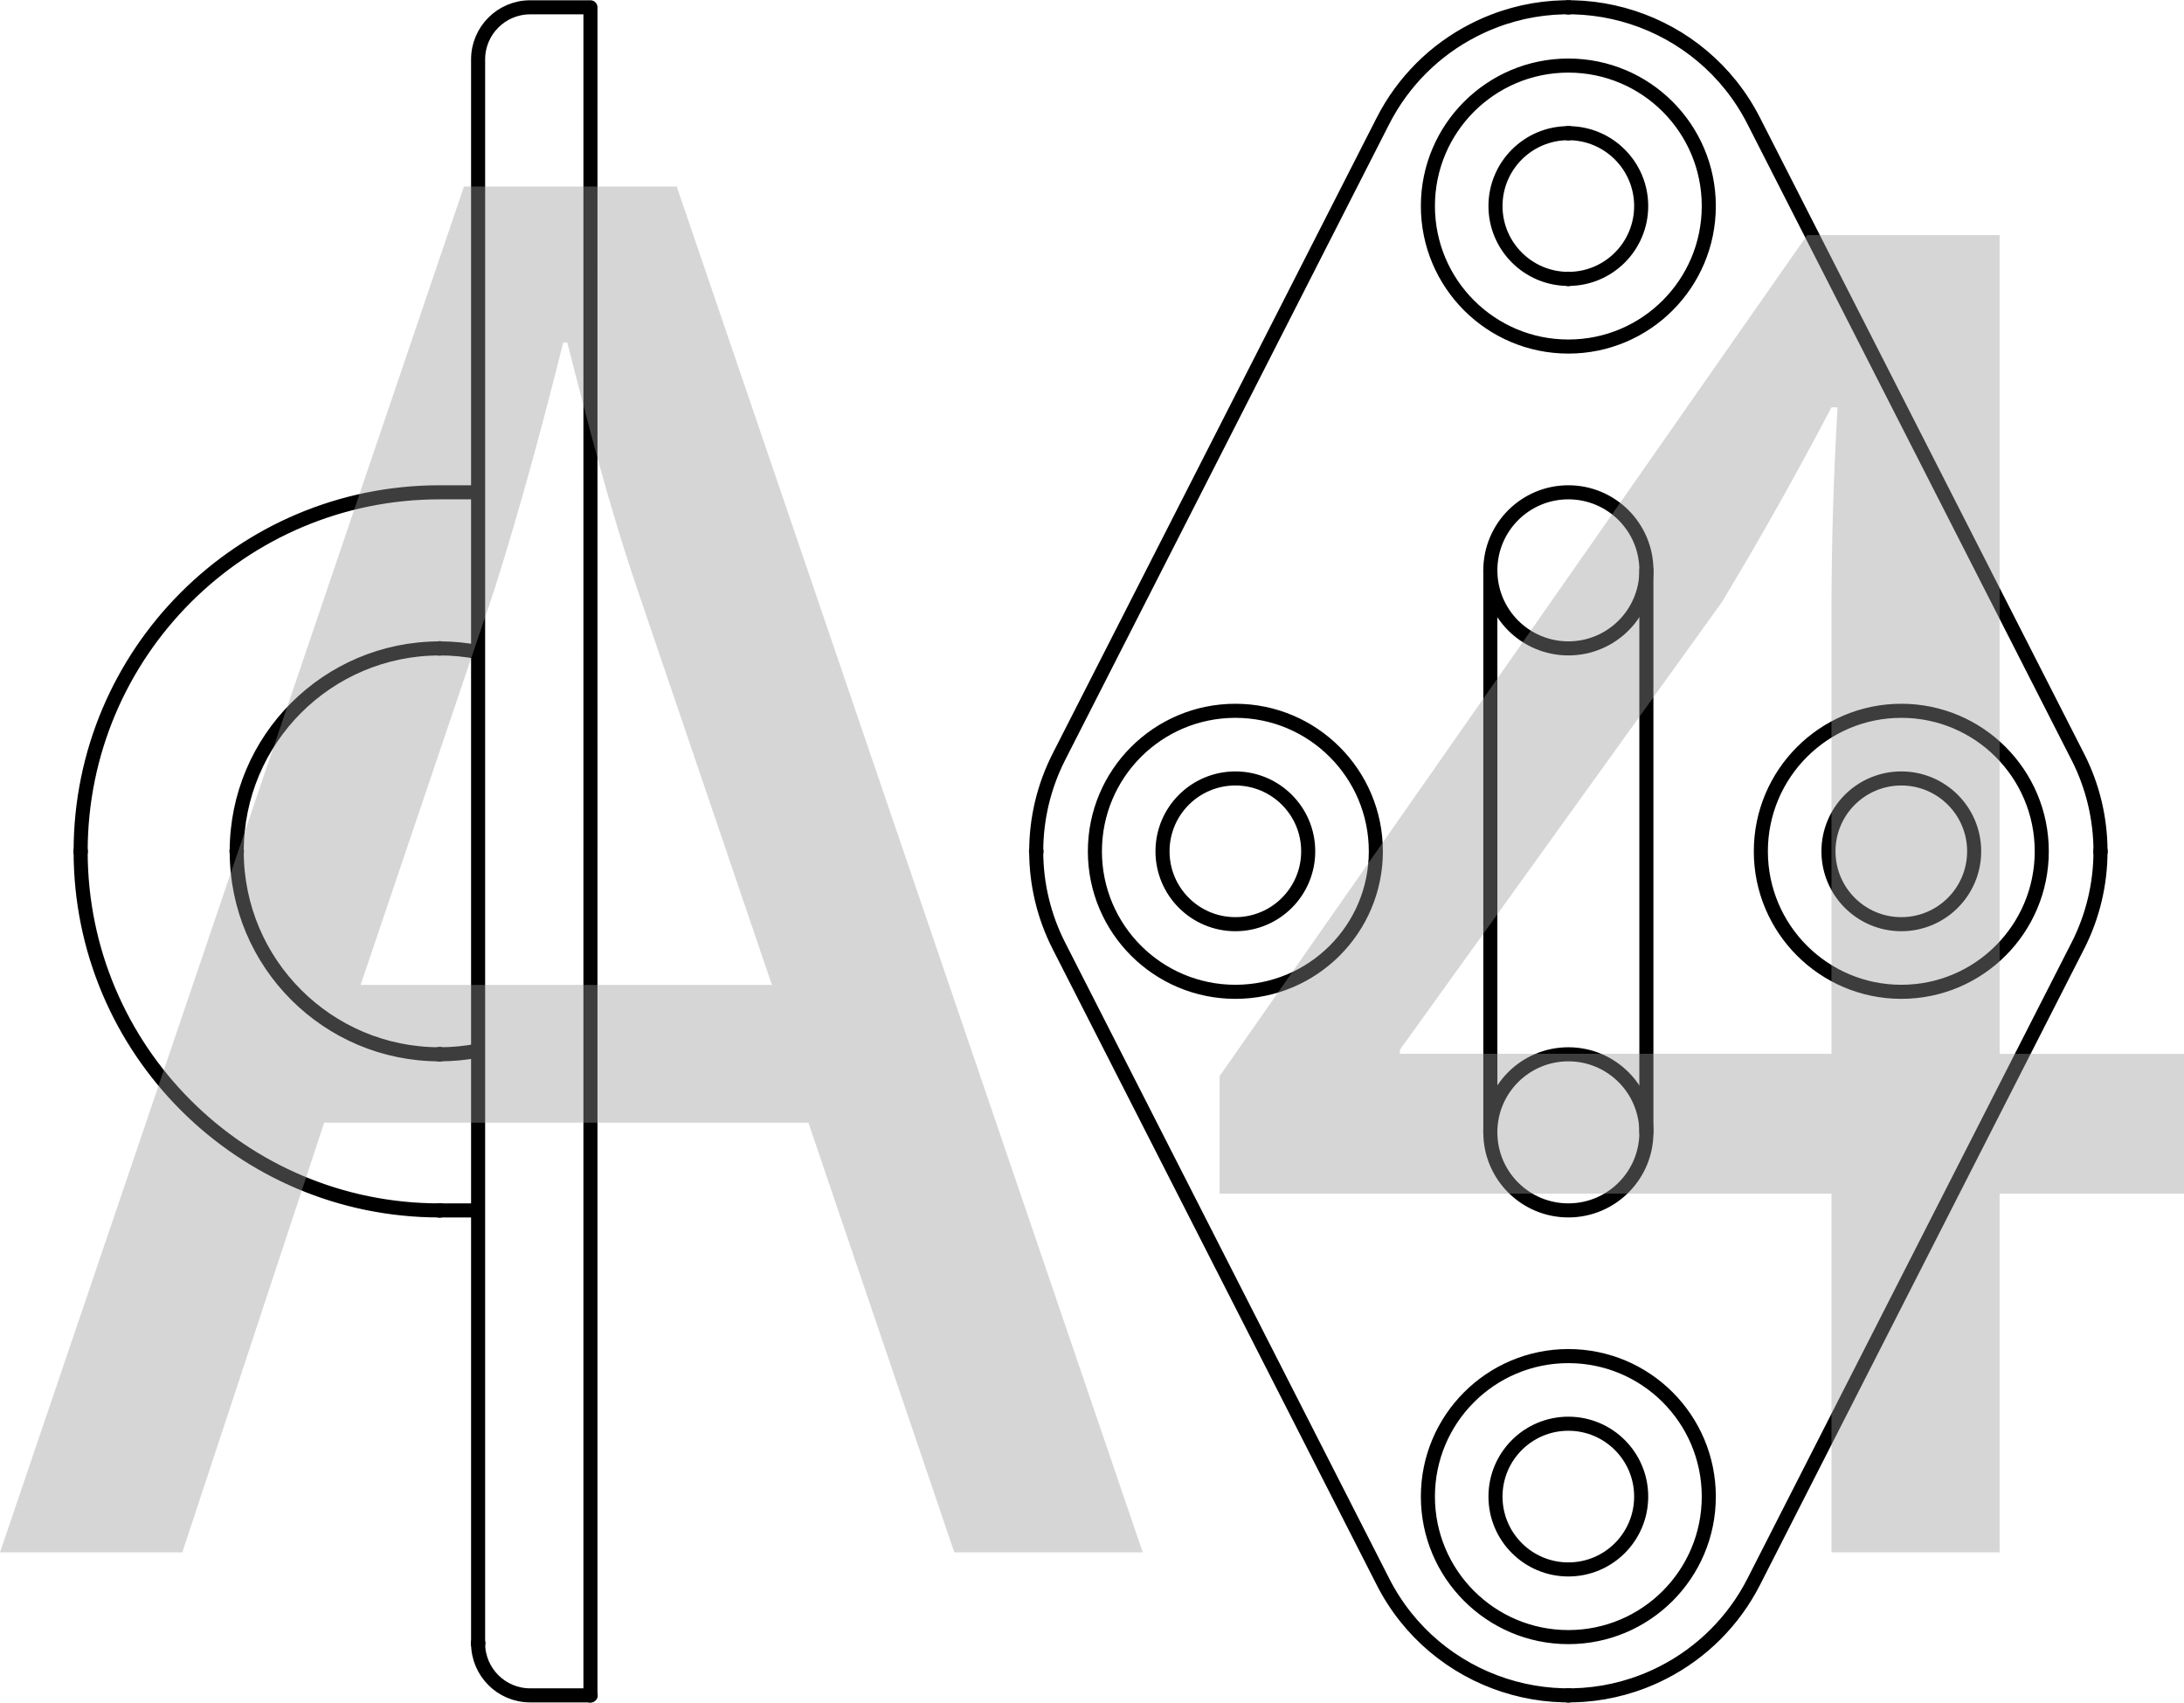<?xml version="1.0" encoding="UTF-8"?>
<svg id="_Слой_1" data-name="Слой 1" xmlns="http://www.w3.org/2000/svg" viewBox="0 0 77.62 60.5">
  <defs>
    <style>
      .cls-1 {
        fill: #999;
      }

      .cls-2 {
        fill: none;
        stroke: #000;
        stroke-linecap: round;
        stroke-linejoin: round;
        stroke-width: .5px;
      }

      .cls-3 {
        opacity: .4;
      }
    </style>
  </defs>
  <g>
    <path class="cls-2" d="M52.967,20.265c0,1.532,1.241,2.774,2.775,2.774,1.531,0,2.772-1.242,2.772-2.774"/>
    <path class="cls-2" d="M58.513,40.236c0-1.532-1.241-2.774-2.772-2.774-1.534,0-2.775,1.242-2.775,2.774"/>
    <path class="cls-2" d="M18.841,.26c-1.021,0-1.849,.83-1.849,1.85m0,56.282c0,1.02,.828,1.849,1.849,1.849m-1.849-37.071c-.451-.087-.909-.131-1.369-.131m0,14.423c.46,0,.919-.044,1.369-.131m-1.369-19.838c-7.046,0-12.757,5.712-12.757,12.758s5.711,12.758,12.757,12.758m0-19.969c-3.981,0-7.21,3.229-7.21,7.211s3.23,7.211,7.21,7.211m1.369-19.969h-1.369m1.369,25.516h-1.369m1.369,15.384V2.11m3.993,58.131V.26m0,0h-2.144m2.144,59.981h-2.144m34.126-20.005c0,1.531,1.241,2.773,2.774,2.773,1.531,0,2.773-1.242,2.773-2.773m0-19.97c0-1.531-1.242-2.773-2.773-2.773-1.533,0-2.774,1.242-2.774,2.773m0,19.97V20.265m5.546,19.97V20.265m3.816-15.967c-1.854-3.642-6.308-5.087-9.947-3.231-1.392,.707-2.523,1.84-3.232,3.231m0,51.904c1.854,3.64,6.31,5.087,9.948,3.232,1.391-.708,2.522-1.84,3.231-3.232m-24.695-29.311c-1.075,2.111-1.075,4.607,0,6.717m36.212,0c1.075-2.111,1.075-4.607,0-6.717m-36.212,6.717l11.516,22.593m-11.516-29.311L49.15,4.298m24.695,22.593L62.329,4.298m-6.589-1.968c-2.758,0-4.992,2.234-4.992,4.991,0,2.758,2.234,4.993,4.992,4.993,2.757,0,4.991-2.235,4.991-4.993s-2.234-4.991-4.991-4.991Zm-11.834,22.927c-2.759,0-4.993,2.235-4.993,4.993,0,2.757,2.234,4.992,4.993,4.992,2.756,0,4.992-2.235,4.992-4.992s-2.236-4.993-4.992-4.993Zm23.668,0c-2.758,0-4.993,2.235-4.993,4.993,0,2.757,2.235,4.992,4.993,4.992,2.757,0,4.991-2.235,4.991-4.992,0-2.758-2.234-4.993-4.991-4.993Zm-11.834,22.929c-2.758,0-4.992,2.235-4.992,4.992s2.234,4.993,4.992,4.993c2.757,0,4.991-2.235,4.991-4.993s-2.234-4.992-4.991-4.992Zm0-43.454c-1.43,0-2.59,1.161-2.59,2.589s1.16,2.589,2.59,2.589,2.588-1.159,2.588-2.589c0-1.428-1.158-2.589-2.588-2.589Zm-11.834,22.929c-1.431,0-2.59,1.159-2.59,2.589,0,1.43,1.159,2.589,2.59,2.589,1.429,0,2.588-1.159,2.588-2.589s-1.159-2.589-2.588-2.589Zm23.668,0c-1.431,0-2.59,1.159-2.59,2.589,0,1.43,1.159,2.589,2.59,2.589,1.429,0,2.588-1.159,2.588-2.589s-1.159-2.589-2.588-2.589Zm-11.834,22.928c-1.43,0-2.59,1.159-2.59,2.589,0,1.43,1.16,2.589,2.59,2.589s2.588-1.159,2.588-2.589c0-1.43-1.158-2.589-2.588-2.589Zm18.105-16.98l-11.516,22.593"/>
  </g>
  <g>
    <path class="cls-2" d="M55.741,60.231c.004,0,.01,.004,.01,.01s-.005,.01-.01,.01c-.006,0-.011-.004-.011-.01s.004-.01,.011-.01Zm0-59.981c.004,0,.01,.005,.01,.011,0,.004-.005,.008-.01,.008-.006,0-.011-.004-.011-.008,0-.005,.004-.011,.011-.011Z"/>
    <path class="cls-2" d="M36.829,30.712m37.821,0"/>
  </g>
  <path class="cls-2" d="M36.829,30.241c.004,0,.01,.004,.01,.01,0,.005-.005,.01-.01,.01-.005,0-.011-.004-.011-.01s.005-.01,.011-.01Zm37.822,0c.005,0,.01,.004,.01,.01s-.004,.01-.01,.01c-.004,0-.008-.004-.008-.01s.004-.01,.008-.01Z"/>
  <g>
    <path class="cls-2" d="M15.623,37.452c.005,0,.011,.004,.011,.01,0,.005-.005,.009-.011,.009-.004,0-.01-.004-.01-.009,0-.005,.005-.01,.01-.01Zm0-14.423c.005,0,.011,.004,.011,.01,0,.006-.005,.01-.011,.01-.004,0-.01-.003-.01-.01,0-.005,.005-.01,.01-.01Z"/>
    <path class="cls-2" d="M55.741,9.901c.004,0,.009,.004,.009,.008,0,.006-.005,.011-.009,.011-.006,0-.011-.004-.011-.011,0-.004,.004-.008,.011-.008Zm0-5.179c.004,0,.009,.005,.009,.011,0,.005-.005,.008-.009,.008-.006,0-.011-.003-.011-.008,0-.005,.004-.011,.011-.011ZM16.993,58.382c.005,0,.01,.004,.01,.01s-.004,.01-.01,.01c-.006,0-.011-.004-.011-.01s.004-.01,.011-.01ZM8.412,30.241c.006,0,.011,.003,.011,.008,0,.006-.004,.01-.011,.01-.004,0-.008-.003-.008-.01,0-.005,.004-.008,.008-.008Zm12.574,29.989c.005,0,.009,.004,.009,.009,0,.006-.004,.01-.009,.01-.004,0-.01-.003-.01-.01,0-.005,.005-.009,.01-.009ZM2.865,30.241c.005,0,.01,.003,.01,.008,0,.006-.004,.01-.01,.01s-.008-.003-.008-.01c0-.005,.003-.008,.008-.008Zm12.758,12.757c.005,0,.011,.005,.011,.011s-.005,.01-.011,.01c-.004,0-.01-.004-.01-.01s.005-.011,.01-.011Zm0-5.546c.005,0,.011,.004,.011,.01s-.005,.01-.011,.01c-.004,0-.01-.004-.01-.01,0-.005,.005-.01,.01-.01Z"/>
  </g>
  <g class="cls-3">
    <path class="cls-1" d="M11.521,39.894l-5.041,15.266H0L16.49,6.627h7.561l16.562,48.532h-6.697l-5.185-15.266H11.521Zm15.913-4.896l-4.752-13.969c-1.08-3.169-1.801-6.049-2.521-8.857h-.144c-.721,2.881-1.513,5.833-2.448,8.785l-4.753,14.041h14.617Z"/>
    <path class="cls-1" d="M65.091,55.159v-12.745h-21.746v-4.177l20.882-29.883h6.841v29.091h6.553v4.969h-6.553v12.745h-5.977Zm0-17.714v-15.625c0-2.448,.072-4.896,.216-7.345h-.216c-1.44,2.736-2.593,4.752-3.889,6.912l-11.449,15.914v.144h15.338Z"/>
  </g>
</svg>